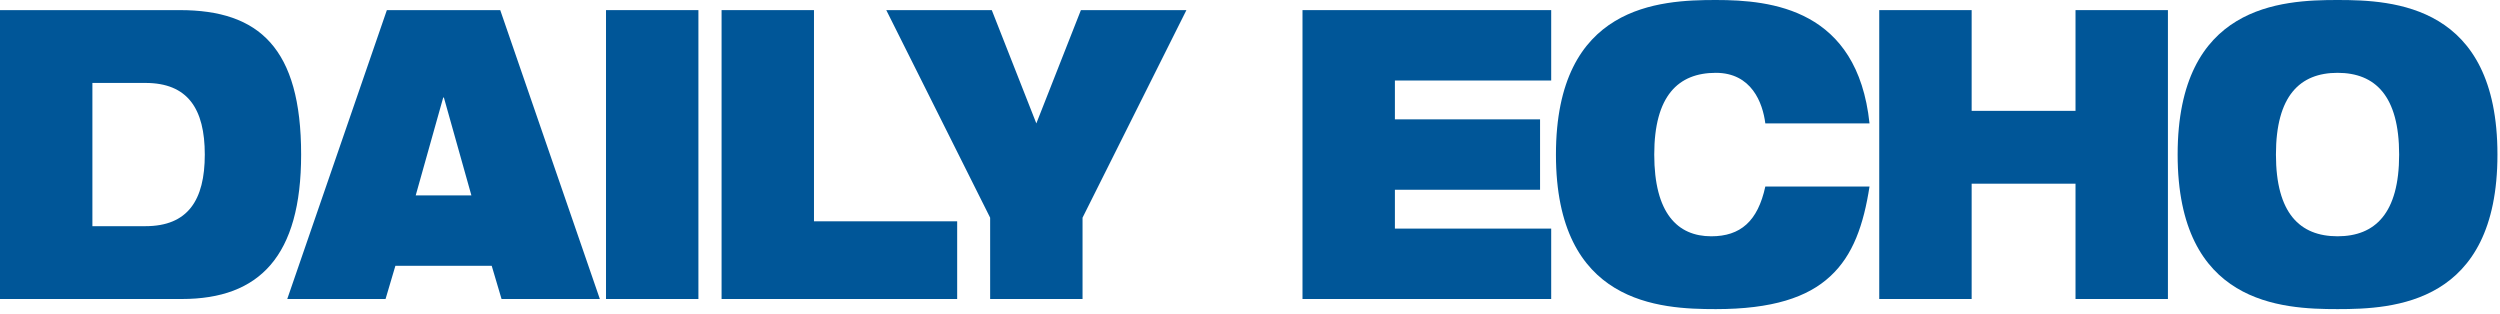 <?xml version="1.0" encoding="UTF-8" standalone="no"?>
<svg width="470px" height="59px" viewBox="0 0 470 59" version="1.1" xmlns="http://www.w3.org/2000/svg" xmlns:xlink="http://www.w3.org/1999/xlink">
    <!-- Generator: Sketch 46.1 (44463) - http://www.bohemiancoding.com/sketch -->
    <title>Artboard</title>
    <desc>Created with Sketch.</desc>
    <defs></defs>
    <g id="Page-1" stroke="none" stroke-width="1" fill="none" fill-rule="evenodd">
        <g id="Artboard" fill-rule="nonzero" fill="#005698">
            <g id="bournemouth-echo-v3">
                <path d="M17.371,15.593 L27.351,15.593 C35.297,15.593 38.501,20.461 38.501,29.057 C38.501,37.652 35.297,42.52 27.351,42.52 L17.371,42.52 L17.371,15.593 Z M0,56.212 L34.189,56.212 C48.789,56.212 56.612,48.149 56.612,29.057 C56.612,9.052 48.727,1.902 33.819,1.902 L0,1.902 L0,56.212 Z" id="Fill-1"></path>
                <path d="M88.624,36.739 L78.152,36.739 L83.326,18.331 L83.449,18.331 L88.624,36.739 Z M54.004,56.212 L72.484,56.212 L74.332,49.975 L92.443,49.975 L94.291,56.212 L112.771,56.212 L94.045,1.902 L72.73,1.902 L54.004,56.212 Z" id="Fill-3"></path>
                <polygon id="Fill-4" points="113.93 56.212 131.302 56.212 131.302 1.902 113.93 1.902"></polygon>
                <polygon id="Fill-5" points="135.656 56.212 179.948 56.212 179.948 41.607 153.028 41.607 153.028 1.902 135.656 1.902"></polygon>
                <polygon id="Fill-6" points="186.147 56.212 203.518 56.212 203.518 40.923 223.046 1.902 203.21 1.902 194.832 23.2 186.455 1.902 166.619 1.902 186.147 40.923"></polygon>
                <polygon id="Fill-7" points="244.87 56.212 291.625 56.212 291.625 42.976 262.241 42.976 262.241 35.674 289.531 35.674 289.531 22.439 262.241 22.439 262.241 15.137 291.625 15.137 291.625 1.902 244.87 1.902"></polygon>
                <path d="M331.881,35.066 C330.464,41.607 327.199,44.422 321.717,44.422 C315.372,44.422 310.998,40.086 310.998,29.056 C310.998,18.027 315.495,13.692 322.579,13.692 C329.294,13.692 331.388,19.32 331.881,23.2 L351.47,23.2 C349.191,1.673 333.052,0 322.579,0 C312.045,0 292.518,0.913 292.518,29.056 C292.518,57.2 312.045,58.113 322.579,58.113 C333.174,58.113 339.827,55.907 344.078,51.952 C348.39,47.997 350.362,42.216 351.47,35.066 L331.881,35.066 Z" id="Fill-8"></path>
                <polygon id="Fill-10" points="390.197 56.212 407.569 56.212 407.569 1.902 390.197 1.902 390.197 20.841 370.67 20.841 370.67 1.902 353.298 1.902 353.298 56.212 370.67 56.212 370.67 34.533 390.197 34.533"></polygon>
                <path d="M409.396,29.057 C409.396,57.2 428.924,58.113 439.458,58.113 C449.992,58.113 469.52,57.2 469.52,29.057 C469.52,0.913 449.992,0 439.458,0 C428.924,0 409.396,0.913 409.396,29.057 M427.877,29.057 C427.877,18.027 432.374,13.692 439.458,13.692 C446.542,13.692 451.039,18.027 451.039,29.057 C451.039,40.086 446.542,44.421 439.458,44.421 C432.374,44.421 427.877,40.086 427.877,29.057" id="Fill-11"></path>
            </g>
        </g>
    </g>
</svg>